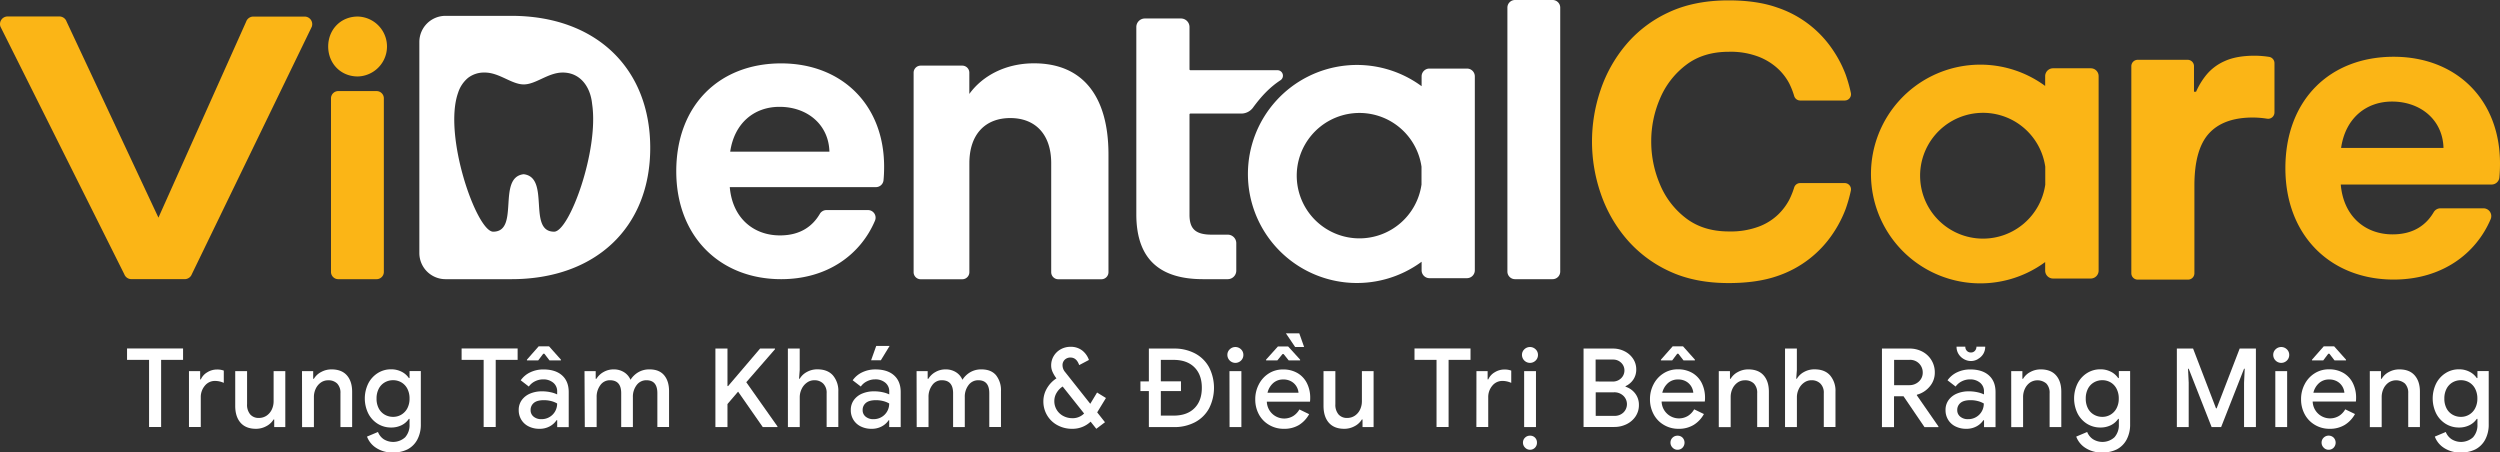 <svg xmlns="http://www.w3.org/2000/svg" width="1282.998" height="232.221" viewBox="0 0 1282.998 232.221">
  <rect x="0" y="0" width="1282.998" height="232.221" fill="#333333" stroke="none"/>
  <g id="logo-footer" transform="translate(-42.922 -95.31)">
    <path id="Path_4348" data-name="Path 4348" d="M119.42,280h-11.3v-5.85h28.75V280H125.61v34.43h-6.19Z" fill="#fff"/>
    <path id="Path_4349" data-name="Path 4349" d="M139.9,285.78h5.74V290H146a8,8,0,0,1,3.29-3.63,9.44,9.44,0,0,1,5-1.43,9.851,9.851,0,0,1,3.48.56v6.3a10.92,10.92,0,0,0-4.44-1,6.61,6.61,0,0,0-5.29,2.47,9,9,0,0,0-2.08,6v15.19H139.9Z" fill="#fff"/>
    <path id="Path_4350" data-name="Path 4350" d="M174.28,315.37q-5.17,0-7.91-3.12t-2.73-8.69V285.78h6.08v16.93a7.62,7.62,0,0,0,1.63,5.29,5.63,5.63,0,0,0,4.39,1.8,7,7,0,0,0,4-1.18,7.74,7.74,0,0,0,2.67-3.15,9.87,9.87,0,0,0,.93-4.27V285.78h6v28.69h-5.69v-3.88h-.33a9.47,9.47,0,0,1-3.72,3.43,11,11,0,0,1-5.32,1.35Z" fill="#fff"/>
    <path id="Path_4351" data-name="Path 4351" d="M197.91,285.78h5.74v3.94H204a9.32,9.32,0,0,1,3.72-3.49,11,11,0,0,1,5.34-1.35q5.18,0,7.88,3.06c1.8,2.05,2.7,4.85,2.7,8.42v18.11h-6V297.14a6.74,6.74,0,0,0-1.69-5,6.26,6.26,0,0,0-4.61-1.66,6.37,6.37,0,0,0-3.8,1.18,8,8,0,0,0-2.59,3.15,9.89,9.89,0,0,0-.93,4.28V314.5h-6.07Z" fill="#fff"/>
    <path id="Path_4352" data-name="Path 4352" d="M244.6,327.52a14.91,14.91,0,0,1-8.69-2.39,11.69,11.69,0,0,1-4.64-5.76L236.9,317a7.88,7.88,0,0,0,2.95,3.72,9.15,9.15,0,0,0,11-1,9.32,9.32,0,0,0,2.25-6.69v-2.76h-.34a9.65,9.65,0,0,1-3.77,3.26,11.85,11.85,0,0,1-5.4,1.18,12.78,12.78,0,0,1-6.72-1.85,13.4,13.4,0,0,1-4.9-5.26,17.52,17.52,0,0,1,0-15.59,13.62,13.62,0,0,1,4.9-5.29,12.619,12.619,0,0,1,6.72-1.88,11.73,11.73,0,0,1,5.38,1.21,9.79,9.79,0,0,1,3.79,3.29h.34v-3.6h5.79V313a16.28,16.28,0,0,1-1.8,7.91,12,12,0,0,1-5,5,16,16,0,0,1-7.49,1.61Zm-4.19-19.38a8.52,8.52,0,0,0,4.25,1.1,8.09,8.09,0,0,0,4.22-1.13,8.18,8.18,0,0,0,3.07-3.23,10.45,10.45,0,0,0,1.15-5,10.78,10.78,0,0,0-1.15-5.12,8.05,8.05,0,0,0-3.07-3.23,8.36,8.36,0,0,0-4.22-1.1,8.521,8.521,0,0,0-4.25,1.1,8,8,0,0,0-3.09,3.23,10.66,10.66,0,0,0-1.15,5.12,10.51,10.51,0,0,0,1.15,5.07,8,8,0,0,0,3.09,3.19Z" fill="#fff"/>
    <path id="Path_4353" data-name="Path 4353" d="M291.13,280H279.82v-5.85h28.75V280H297.32v34.43h-6.19Z" fill="#fff"/>
    <path id="Path_4354" data-name="Path 4354" d="M319.77,315.37a12.07,12.07,0,0,1-5.51-1.21,9,9,0,0,1-3.77-3.4,9.36,9.36,0,0,1-1.36-5,8.53,8.53,0,0,1,1.58-5.15,10.07,10.07,0,0,1,4.28-3.32,15.31,15.31,0,0,1,6-1.15,20.189,20.189,0,0,1,4.58.48,14.781,14.781,0,0,1,3.29,1.1V296.2a5.6,5.6,0,0,0-2-4.48,7.85,7.85,0,0,0-5.24-1.71,9.25,9.25,0,0,0-4.16,1,8.33,8.33,0,0,0-3.15,2.68l-4.16-3.21a12.46,12.46,0,0,1,4.92-4.11,15.479,15.479,0,0,1,6.72-1.46q6.19,0,9.6,3.06t3.4,8.59V314.5h-5.91v-3.54h-.34a9.65,9.65,0,0,1-3.54,3.18A10.73,10.73,0,0,1,319.77,315.37Zm-6.42-35.5,6-6.81h5.35l6.08,6.81v.4h-5.86l-2.64-3.44h-.56l-2.59,3.44h-5.8Zm7.49,30.55a7.9,7.9,0,0,0,8-8.05,12,12,0,0,0-3.09-1.24,14.56,14.56,0,0,0-3.66-.45c-2.36,0-4.1.47-5.2,1.41a4.6,4.6,0,0,0-1.66,3.71,4.14,4.14,0,0,0,1.52,3.32,6,6,0,0,0,4.09,1.3Z" fill="#fff"/>
    <path id="Path_4355" data-name="Path 4355" d="M342.89,285.78h5.74v3.94H349a9.84,9.84,0,0,1,3.66-3.49,10.23,10.23,0,0,1,5.17-1.35,9.75,9.75,0,0,1,5.37,1.46,8.45,8.45,0,0,1,3.3,3.88,11.759,11.759,0,0,1,4-3.88,11.09,11.09,0,0,1,5.77-1.46q4.95,0,7.48,3t2.53,8.18v18.4h-6V297.09q0-6.64-5.62-6.64a6.11,6.11,0,0,0-5,2.47,9.78,9.78,0,0,0-1.94,6.19v15.36h-6V297.09q0-6.64-5.79-6.64a5.91,5.91,0,0,0-4.9,2.5,10,10,0,0,0-1.91,6.22v15.3h-6.08Z" fill="#fff"/>
    <path id="Path_4356" data-name="Path 4356" d="M410.07,274.19h6.19v19.24h.33L433,274.19h7.65v.34l-14.74,16.93,16,22.67v.34h-7.54L421.71,296.3l-5.45,6.36v11.81h-6.19Z" fill="#fff"/>
    <path id="Path_4357" data-name="Path 4357" d="M447.26,274.19h6.07v11l-.34,4.5h.34a9.36,9.36,0,0,1,3.69-3.49,10.921,10.921,0,0,1,5.37-1.35q5.24,0,8,3.12a12.17,12.17,0,0,1,2.76,8.36v18.11h-6v-17.3a6.59,6.59,0,0,0-1.78-5,6.28,6.28,0,0,0-4.53-1.69,6.4,6.4,0,0,0-3.79,1.21,8.23,8.23,0,0,0-2.7,3.23,9.631,9.631,0,0,0-1,4.28v15.3h-6.07Z" fill="#fff"/>
    <path id="Path_4358" data-name="Path 4358" d="M490.18,315.37a12.1,12.1,0,0,1-5.51-1.21,9.08,9.08,0,0,1-3.77-3.4,9.351,9.351,0,0,1-1.35-5,8.53,8.53,0,0,1,1.58-5.15,10,10,0,0,1,4.27-3.32,15.351,15.351,0,0,1,6-1.15,20.222,20.222,0,0,1,4.59.48,15,15,0,0,1,3.29,1.1V296.2a5.61,5.61,0,0,0-2-4.48A7.82,7.82,0,0,0,492,290a9.25,9.25,0,0,0-4.16,1,8.18,8.18,0,0,0-3.15,2.68l-4.17-3.21a12.49,12.49,0,0,1,4.93-4.11,15.45,15.45,0,0,1,6.72-1.46q6.18,0,9.59,3.06t3.4,8.59v17.94h-5.9v-3.54H499a9.731,9.731,0,0,1-3.54,3.18,10.77,10.77,0,0,1-5.28,1.24Zm1.07-4.95a7.9,7.9,0,0,0,8-8.05,11.879,11.879,0,0,0-3.1-1.24,14.539,14.539,0,0,0-3.65-.45c-2.37,0-4.1.47-5.21,1.41a4.6,4.6,0,0,0-1.66,3.71,4.17,4.17,0,0,0,1.52,3.32,6,6,0,0,0,4.1,1.3Zm1.35-37.58h6.87l-4.5,7.37h-5Z" fill="#fff"/>
    <path id="Path_4359" data-name="Path 4359" d="M513.31,285.78H519v3.94h.34a9.92,9.92,0,0,1,3.66-3.49,10.24,10.24,0,0,1,5.18-1.35,9.77,9.77,0,0,1,5.37,1.46,8.43,8.43,0,0,1,3.29,3.88,11.79,11.79,0,0,1,4-3.88,11.06,11.06,0,0,1,5.76-1.46q4.95,0,7.49,3a12.35,12.35,0,0,1,2.53,8.18v18.4h-6V297.09q0-6.64-5.63-6.64a6.09,6.09,0,0,0-5,2.47,9.72,9.72,0,0,0-1.94,6.19v15.36h-6V297.09q0-6.64-5.8-6.64a5.88,5.88,0,0,0-4.89,2.5,9.92,9.92,0,0,0-1.92,6.22v15.3h-6.07Z" fill="#fff"/>
    <path id="Path_4360" data-name="Path 4360" d="M606,306.93l4,5.07-4.45,3.37-2.92-3.66a13.49,13.49,0,0,1-9.51,3.66,15.43,15.43,0,0,1-7.48-1.83,13.63,13.63,0,0,1-5.32-5.06,13.83,13.83,0,0,1-1.94-7.23,13.069,13.069,0,0,1,1.77-6.55,15,15,0,0,1,4.93-5.21,17.069,17.069,0,0,1-2-3.35,8,8,0,0,1-.7-3.29,9.24,9.24,0,0,1,1.32-4.84,9.569,9.569,0,0,1,3.6-3.46,10.21,10.21,0,0,1,5-1.26,9.5,9.5,0,0,1,6,1.88,10.57,10.57,0,0,1,3.46,4.87l-5,2.64c-.9-2.58-2.38-3.88-4.44-3.88a4.1,4.1,0,0,0-2.95,1.1,3.82,3.82,0,0,0-1.16,2.9,5.44,5.44,0,0,0,1.41,3.54l12.83,16.2,3.49-5.79,4.55,2.81Zm-12.72,3a8.18,8.18,0,0,0,6-2.42l-11-13.84a9.711,9.711,0,0,0-3.12,3.26,8.1,8.1,0,0,0-1.16,4.16,8.53,8.53,0,0,0,4.62,7.71,9.729,9.729,0,0,0,4.69,1.12Z" fill="#fff"/>
    <path id="Path_4361" data-name="Path 4361" d="M632.52,296h-4.33v-4.95h4.33V274.19h12.83a22.58,22.58,0,0,1,10.92,2.53,17.5,17.5,0,0,1,7.17,7.12,23.26,23.26,0,0,1,0,21,17.5,17.5,0,0,1-7.17,7.12,22.58,22.58,0,0,1-10.92,2.53H632.52Zm12.72,12.6q6.85,0,10.66-3.8t3.8-10.49q0-6.69-3.8-10.49T645.24,280h-6.58v11H649v5H638.66v12.6Z" fill="#fff"/>
    <path id="Path_4362" data-name="Path 4362" d="M679.81,280.35a4.11,4.11,0,0,1-7-2.9,3.86,3.86,0,0,1,1.21-2.87,4.14,4.14,0,0,1,5.79,0,3.86,3.86,0,0,1,1.21,2.87A3.94,3.94,0,0,1,679.81,280.35Zm-5.93,5.43H680v28.69h-6.07Z" fill="#fff"/>
    <path id="Path_4363" data-name="Path 4363" d="M701.73,315.37a14.45,14.45,0,0,1-7.51-2A13.82,13.82,0,0,1,689,308a16,16,0,0,1-1.88-7.79,16.24,16.24,0,0,1,1.83-7.62A14.26,14.26,0,0,1,694,287a13.37,13.37,0,0,1,7.37-2.08,14.35,14.35,0,0,1,7.48,1.88,12.42,12.42,0,0,1,4.81,5.21,16.56,16.56,0,0,1,1.66,7.54,14.69,14.69,0,0,1-.11,1.91H693.06a8.919,8.919,0,0,0,13.56,7.33,9.55,9.55,0,0,0,3.15-3.35l5,2.42a15,15,0,0,1-5.23,5.57,14.57,14.57,0,0,1-7.81,1.94Zm-9.06-35.5,6.07-6.75H704l6.14,6.75v.4h-5.86L701.67,277h-.56l-2.65,3.27h-5.79Zm16.65,17a7.452,7.452,0,0,0-1-3.15,7.2,7.2,0,0,0-2.62-2.61,8,8,0,0,0-4.25-1.05,7.49,7.49,0,0,0-5.14,1.86,9.49,9.49,0,0,0-2.9,4.95Zm-6.47-30.49h6.86l2.48,7h-4.61Z" fill="#fff"/>
    <path id="Path_4364" data-name="Path 4364" d="M732.78,315.37q-5.17,0-7.9-3.12t-2.73-8.69V285.78h6.08v16.93a7.62,7.62,0,0,0,1.63,5.29,5.62,5.62,0,0,0,4.39,1.8,6.94,6.94,0,0,0,4-1.18,7.74,7.74,0,0,0,2.67-3.15,9.87,9.87,0,0,0,.93-4.27V285.78h6v28.69h-5.68v-3.88h-.34a9.38,9.38,0,0,1-3.71,3.43,11,11,0,0,1-5.34,1.35Z" fill="#fff"/>
    <path id="Path_4365" data-name="Path 4365" d="M780.15,280H768.84v-5.85h28.75V280H786.34v34.43h-6.19Z" fill="#fff"/>
    <path id="Path_4366" data-name="Path 4366" d="M800.63,285.78h5.74V290h.34a8,8,0,0,1,3.29-3.63,9.4,9.4,0,0,1,5-1.43,9.87,9.87,0,0,1,3.49.56v6.3a11,11,0,0,0-4.44-1,6.61,6.61,0,0,0-5.29,2.47,9,9,0,0,0-2.08,6v15.19H800.6Z" fill="#fff"/>
    <path id="Path_4367" data-name="Path 4367" d="M831,280.35a4.11,4.11,0,0,1-7-2.9,3.86,3.86,0,0,1,1.21-2.87,4.14,4.14,0,0,1,5.79,0,3.86,3.86,0,0,1,1.21,2.87,3.94,3.94,0,0,1-1.21,2.9Zm-2.89,45.77a3.41,3.41,0,0,1-2.53-1.1,3.52,3.52,0,0,1-1.07-2.56,3.42,3.42,0,0,1,1.07-2.56,3.51,3.51,0,0,1,2.53-1,3.44,3.44,0,0,1,2.58,1,3.53,3.53,0,0,1,1,2.56,3.59,3.59,0,0,1-1,2.59,3.46,3.46,0,0,1-2.6,1.07Zm-3-40.34h6.07v28.69h-6.07Z" fill="#fff"/>
    <path id="Path_4368" data-name="Path 4368" d="M855.6,274.19h15.08a12.919,12.919,0,0,1,6,1.41,11.09,11.09,0,0,1,4.36,3.85,9.68,9.68,0,0,1,1.6,5.43,9.049,9.049,0,0,1-1.49,5.2,9.73,9.73,0,0,1-4,3.41v.28a10.09,10.09,0,0,1,5,3.54,9.46,9.46,0,0,1,1.86,5.85A10.31,10.31,0,0,1,882.3,309a11.751,11.751,0,0,1-4.62,4,14.14,14.14,0,0,1-6.33,1.43H855.6Zm14.8,16.93a6.05,6.05,0,0,0,4.5-1.71,5.52,5.52,0,0,0,1.68-4,5.37,5.37,0,0,0-1.65-3.91,5.83,5.83,0,0,0-4.31-1.66h-8.83v11.25Zm1,17.61a6.36,6.36,0,0,0,4.7-1.77,5.94,5.94,0,0,0-.06-8.52,6.63,6.63,0,0,0-4.86-1.8h-9.34v12.09Z" fill="#fff"/>
    <path id="Path_4369" data-name="Path 4369" d="M904.32,315.37a14.45,14.45,0,0,1-7.51-2,13.8,13.8,0,0,1-5.23-5.43,16,16,0,0,1-1.89-7.79,16.24,16.24,0,0,1,1.83-7.62,14.41,14.41,0,0,1,5.09-5.6,13.4,13.4,0,0,1,7.37-2.08,14.41,14.41,0,0,1,7.49,1.88,12.419,12.419,0,0,1,4.81,5.21,16.69,16.69,0,0,1,1.66,7.54,13,13,0,0,1-.12,1.91H895.66a8.911,8.911,0,0,0,13.56,7.33,9.551,9.551,0,0,0,3.15-3.35l5,2.42a14.929,14.929,0,0,1-5.23,5.57,14.541,14.541,0,0,1-7.82,2.01Zm-9-35.5,6-6.81h5.34l6.08,6.81v.4h-5.85l-2.65-3.44h-.56l-2.59,3.44H895.3Zm16.6,17a7.47,7.47,0,0,0-1-3.15,7.251,7.251,0,0,0-2.61-2.61,8,8,0,0,0-4.25-1.05,7.51,7.51,0,0,0-5.15,1.86,9.56,9.56,0,0,0-2.9,4.95Zm-8.11,29.26a3.43,3.43,0,0,1-2.53-1.1,3.56,3.56,0,0,1-1.07-2.56,3.46,3.46,0,0,1,1.07-2.56,3.52,3.52,0,0,1,2.53-1,3.47,3.47,0,0,1,2.59,1,3.75,3.75,0,0,1,0,5.15,3.43,3.43,0,0,1-2.59,1.06Z" fill="#fff"/>
    <path id="Path_4370" data-name="Path 4370" d="M925,285.78h5.74v3.94h.34a9.23,9.23,0,0,1,3.71-3.49,11,11,0,0,1,5.34-1.35q5.17,0,7.88,3.06c1.8,2.05,2.7,4.85,2.7,8.42v18.11h-6V297.14a6.74,6.74,0,0,0-1.69-5,6.26,6.26,0,0,0-4.61-1.66,6.37,6.37,0,0,0-3.8,1.18,8,8,0,0,0-2.59,3.15,9.881,9.881,0,0,0-.92,4.28V314.5H925Z" fill="#fff"/>
    <path id="Path_4371" data-name="Path 4371" d="M959,274.19h6.07v11l-.33,4.5h.33a9.36,9.36,0,0,1,3.69-3.49,10.92,10.92,0,0,1,5.37-1.35q5.24,0,8,3.12a12.17,12.17,0,0,1,2.76,8.36v18.11h-6v-17.3a6.58,6.58,0,0,0-1.77-5,6.31,6.31,0,0,0-4.53-1.69,6.41,6.41,0,0,0-3.8,1.21,8.23,8.23,0,0,0-2.7,3.23,9.63,9.63,0,0,0-1,4.28v15.3H959Z" fill="#fff"/>
    <path id="Path_4372" data-name="Path 4372" d="M1008.74,274.19h14.12a13.82,13.82,0,0,1,6.61,1.57,11.92,11.92,0,0,1,6.39,10.75,10.81,10.81,0,0,1-2.62,7.17,12.679,12.679,0,0,1-6.55,4.19l-.06.29,11.09,16v.34h-7.15l-10.75-15.81h-4.89V314.5h-6.19Zm14,18.79a7,7,0,0,0,4.93-1.86,6.09,6.09,0,0,0,2-4.67,6.43,6.43,0,0,0-6.69-6.47h-8v13Z" fill="#fff"/>
    <path id="Path_4373" data-name="Path 4373" d="M1052,315.37a12.1,12.1,0,0,1-5.51-1.21,9,9,0,0,1-3.77-3.4,9.349,9.349,0,0,1-1.35-5,8.53,8.53,0,0,1,1.57-5.15,10.07,10.07,0,0,1,4.28-3.32,15.31,15.31,0,0,1,6-1.15,20.129,20.129,0,0,1,4.58.48,15.072,15.072,0,0,1,3.3,1.1V296.2a5.61,5.61,0,0,0-2-4.48,7.84,7.84,0,0,0-5.23-1.71,9.29,9.29,0,0,0-4.17,1,8.33,8.33,0,0,0-3.15,2.68l-4.16-3.21a12.53,12.53,0,0,1,4.92-4.11,15.53,15.53,0,0,1,6.73-1.46q6.18,0,9.59,3.06t3.4,8.59V314.5h-5.9v-3.54h-.34a9.762,9.762,0,0,1-3.55,3.18A10.73,10.73,0,0,1,1052,315.37Zm6-35.78a7.14,7.14,0,0,1-3.6,1,7.36,7.36,0,0,1-3.63-1,7.49,7.49,0,0,1-2.75-2.64,6.92,6.92,0,0,1-1-3.72h4.5a3,3,0,0,0,.78,2.11,2.75,2.75,0,0,0,2.14.87,2.62,2.62,0,0,0,2-.87,3.05,3.05,0,0,0,.79-2.11h4.5a7.079,7.079,0,0,1-1,3.72,7.27,7.27,0,0,1-2.82,2.64Zm-5,30.83a7.9,7.9,0,0,0,8-8.05,12.17,12.17,0,0,0-3.1-1.24,14.56,14.56,0,0,0-3.66-.45c-2.36,0-4.1.47-5.2,1.41a4.6,4.6,0,0,0-1.66,3.71,4.17,4.17,0,0,0,1.52,3.32,6,6,0,0,0,4.1,1.3Z" fill="#fff"/>
    <path id="Path_4374" data-name="Path 4374" d="M1075.07,285.78h5.74v3.94h.34a9.23,9.23,0,0,1,3.71-3.49,11,11,0,0,1,5.35-1.35q5.18,0,7.87,3.06c1.81,2.05,2.7,4.85,2.7,8.42v18.11h-6V297.14a6.77,6.77,0,0,0-1.68-5,7,7,0,0,0-8.41-.48,8,8,0,0,0-2.59,3.15,9.888,9.888,0,0,0-.93,4.28V314.5h-6.08Z" fill="#fff"/>
    <path id="Path_4375" data-name="Path 4375" d="M1121.77,327.52a14.87,14.87,0,0,1-8.69-2.39,11.64,11.64,0,0,1-4.64-5.76l5.62-2.37a7.9,7.9,0,0,0,3,3.72,9.15,9.15,0,0,0,11-1,9.361,9.361,0,0,0,2.25-6.69v-2.76h-.34a9.72,9.72,0,0,1-3.77,3.26,11.91,11.91,0,0,1-5.4,1.18,12.841,12.841,0,0,1-6.73-1.85,13.45,13.45,0,0,1-4.89-5.26,17.52,17.52,0,0,1,0-15.59,13.672,13.672,0,0,1,4.89-5.29,12.68,12.68,0,0,1,6.73-1.88,11.66,11.66,0,0,1,5.37,1.21,9.75,9.75,0,0,1,3.8,3.29h.34v-3.6h5.79V313a16.279,16.279,0,0,1-1.8,7.91,12,12,0,0,1-5,5A16,16,0,0,1,1121.77,327.52Zm-4.19-19.38a8.489,8.489,0,0,0,4.25,1.1,8.11,8.11,0,0,0,7.28-4.36,10.339,10.339,0,0,0,1.16-5,10.659,10.659,0,0,0-1.16-5.12,8,8,0,0,0-3.06-3.23,8.38,8.38,0,0,0-4.22-1.1,8.489,8.489,0,0,0-4.25,1.1,7.918,7.918,0,0,0-3.1,3.23,10.779,10.779,0,0,0-1.15,5.12,10.631,10.631,0,0,0,1.15,5.07,7.919,7.919,0,0,0,3.1,3.19Z" fill="#fff"/>
    <path id="Path_4376" data-name="Path 4376" d="M1160.08,274.19h8.33l11.76,30.66h.34l11.81-30.66h8.33v40.28h-6.08V291.69l.34-7.15h-.34l-11.76,29.93h-4.89l-11.76-29.93h-.34l.34,7.15v22.78h-6.08Z" fill="#fff"/>
    <path id="Path_4377" data-name="Path 4377" d="M1216.54,280.35a4.11,4.11,0,0,1-7-2.9,3.86,3.86,0,0,1,1.21-2.87,4.14,4.14,0,0,1,5.79,0,3.86,3.86,0,0,1,1.21,2.87,3.94,3.94,0,0,1-1.21,2.9Zm-5.93,5.43h6.07v28.69h-6.07Z" fill="#fff"/>
    <path id="Path_4378" data-name="Path 4378" d="M1238.46,315.37a14.45,14.45,0,0,1-7.51-2,13.82,13.82,0,0,1-5.24-5.43,16,16,0,0,1-1.88-7.79,16.241,16.241,0,0,1,1.83-7.62,14.261,14.261,0,0,1,5.09-5.6,13.37,13.37,0,0,1,7.37-2.08,14.35,14.35,0,0,1,7.48,1.88,12.42,12.42,0,0,1,4.81,5.21,16.557,16.557,0,0,1,1.66,7.54,14.711,14.711,0,0,1-.11,1.91h-22.17a8.919,8.919,0,0,0,13.56,7.33,9.549,9.549,0,0,0,3.15-3.35l5,2.42a15,15,0,0,1-5.23,5.57,14.57,14.57,0,0,1-7.81,2.01Zm-9-35.5,6-6.81h5.35l6.08,6.81v.4H1241l-2.64-3.44h-.56l-2.59,3.44h-5.8Zm16.6,17a7.452,7.452,0,0,0-1-3.15,7.2,7.2,0,0,0-2.62-2.61,8,8,0,0,0-4.25-1.05,7.49,7.49,0,0,0-5.14,1.86,9.49,9.49,0,0,0-2.9,4.95Zm-8.1,29.26a3.41,3.41,0,0,1-2.53-1.1,3.52,3.52,0,0,1-1.07-2.56,3.42,3.42,0,0,1,1.07-2.56,3.67,3.67,0,0,1,5.12,0,3.75,3.75,0,0,1,0,5.15,3.44,3.44,0,0,1-2.55,1.06Z" fill="#fff"/>
    <path id="Path_4379" data-name="Path 4379" d="M1259.1,285.78h5.74v3.94h.34a9.289,9.289,0,0,1,3.71-3.49,11,11,0,0,1,5.35-1.35c3.45,0,6.07,1,7.88,3.06s2.7,4.85,2.7,8.42v18.11h-6V297.14a6.781,6.781,0,0,0-1.69-5,7,7,0,0,0-8.41-.48,8,8,0,0,0-2.59,3.15,9.892,9.892,0,0,0-.93,4.28V314.5h-6.08Z" fill="#fff"/>
    <path id="Path_4380" data-name="Path 4380" d="M1305.8,327.52a14.89,14.89,0,0,1-8.69-2.39,11.64,11.64,0,0,1-4.64-5.76l5.62-2.37a7.9,7.9,0,0,0,3,3.72,9.15,9.15,0,0,0,11-1,9.321,9.321,0,0,0,2.25-6.69v-2.76H1314a9.652,9.652,0,0,1-3.77,3.26,11.88,11.88,0,0,1-5.4,1.18,12.78,12.78,0,0,1-6.72-1.85,13.4,13.4,0,0,1-4.9-5.26,17.52,17.52,0,0,1,0-15.59,13.621,13.621,0,0,1,4.9-5.29,12.62,12.62,0,0,1,6.72-1.88,11.66,11.66,0,0,1,5.37,1.21,9.749,9.749,0,0,1,3.8,3.29h.34v-3.6h5.79V313a16.279,16.279,0,0,1-1.8,7.91,12,12,0,0,1-5,5A16,16,0,0,1,1305.8,327.52Zm-4.19-19.38a8.491,8.491,0,0,0,4.25,1.1,8.11,8.11,0,0,0,7.28-4.36,10.34,10.34,0,0,0,1.16-5,10.661,10.661,0,0,0-1.16-5.12,8,8,0,0,0-3.06-3.23,8.361,8.361,0,0,0-4.22-1.1,8.49,8.49,0,0,0-4.25,1.1,7.9,7.9,0,0,0-3.09,3.23,10.66,10.66,0,0,0-1.16,5.12,10.521,10.521,0,0,0,1.16,5.07,7.9,7.9,0,0,0,3.09,3.19Z" fill="#fff"/>
    <path id="Path_4381" data-name="Path 4381" d="M930,240.58q-17.57,0-30.64-6.2a64.08,64.08,0,0,1-21.86-16.61,71.16,71.16,0,0,1-13.17-23.39,81.79,81.79,0,0,1,0-52.87,71.16,71.16,0,0,1,13.17-23.39,63.09,63.09,0,0,1,21.86-16.51q13.06-6.1,30.64-6.11,14.68,0,25.1,3.72a55.47,55.47,0,0,1,28.63,22,60.512,60.512,0,0,1,6.4,12.4,75.8,75.8,0,0,1,2.65,9.35,3.21,3.21,0,0,1-3.13,3.92H966.77a3.22,3.22,0,0,1-3.07-2.29,39.875,39.875,0,0,0-2.6-6.59,28.548,28.548,0,0,0-5.63-7.34,31.17,31.17,0,0,0-9.93-6.21,40.11,40.11,0,0,0-15.36-2.58q-13.17,0-22,6.78a42.1,42.1,0,0,0-13.36,17.28,55.121,55.121,0,0,0-4.49,21.95,55.851,55.851,0,0,0,4.49,22.05,42,42,0,0,0,13.36,17.37q8.88,6.78,22,6.78a41.41,41.41,0,0,0,15.36-2.49,29,29,0,0,0,9.93-6.2,30.15,30.15,0,0,0,5.63-7.44,41.374,41.374,0,0,0,2.59-6.43,3.21,3.21,0,0,1,3.06-2.26h22.89a3.21,3.21,0,0,1,3.13,3.92,75.807,75.807,0,0,1-2.65,9.35,60.821,60.821,0,0,1-6.4,12.41,55.531,55.531,0,0,1-28.63,22Q944.68,240.58,930,240.58Z" fill="#fbb516"/>
    <path id="Path_4382" data-name="Path 4382" d="M1136.72,235.51V129.22A3.28,3.28,0,0,1,1140,126h25.61a3.27,3.27,0,0,1,3.27,3.27V142.4h1.06a37.779,37.779,0,0,1,5.33-8.73,25.4,25.4,0,0,1,9.36-7q6-2.76,15.33-2.77a50.853,50.853,0,0,1,7.43.59,3.28,3.28,0,0,1,2.79,3.24V153a3.26,3.26,0,0,1-3.74,3.23,49.317,49.317,0,0,0-7.33-.61q-15.12,0-22.57,8.2t-7.45,26.72v45a3.26,3.26,0,0,1-3.26,3.27H1140a3.27,3.27,0,0,1-3.28-3.3Z" fill="#fbb516"/>
    <path id="Path_4383" data-name="Path 4383" d="M795.8,130.5H776.49a4,4,0,0,0-4,4v5.05a55.95,55.95,0,1,0,0,90.09v4.38a4.05,4.05,0,0,0,4,4.05H795.8a4.05,4.05,0,0,0,4-4.05V134.54a4,4,0,0,0-4-4.04Zm-55.21,87.14a32.18,32.18,0,1,1,31.85-36.76V190a32.18,32.18,0,0,1-31.85,27.64Z" fill="#fff"/>
    <path id="Path_4384" data-name="Path 4384" d="M1115.93,130.36h-19.37a4.05,4.05,0,0,0-4.06,4v5.06a56.12,56.12,0,1,0,0,90.38v4.39a4.06,4.06,0,0,0,4.06,4.06h19.37a4.05,4.05,0,0,0,4-4.06V134.41a4,4,0,0,0-4-4.05Zm-55.38,87.41a32.28,32.28,0,1,1,32-36.88v9.19a32.28,32.28,0,0,1-32,27.69Z" fill="#fbb516"/>
    <path id="Path_4385" data-name="Path 4385" d="M172.86,103.82h26.4a3.9,3.9,0,0,1,3.66,5.24L141.38,236a3.89,3.89,0,0,1-3.66,2.56H110.35a3.89,3.89,0,0,1-3.66-2.56L43.16,109a3.9,3.9,0,0,1,3.66-5.24H73.41a3.9,3.9,0,0,1,3.68,2.63L124.23,207l45-100.53a3.9,3.9,0,0,1,3.63-2.65Z" fill="#fbb516"/>
    <path id="Path_4386" data-name="Path 4386" d="M211.35,119.17c0-8.62,6.36-15.37,15.19-15.37a15.38,15.38,0,0,1,0,30.75C217.71,134.55,211.35,127.8,211.35,119.17Zm5.36,22.89H236a3.73,3.73,0,0,1,3.91,3.52v89.48a3.73,3.73,0,0,1-3.91,3.52H216.71a3.74,3.74,0,0,1-3.92-3.52V145.58a3.74,3.74,0,0,1,3.92-3.52Z" fill="#fbb516"/>
    <path id="Path_4387" data-name="Path 4387" d="M443.8,238.58c-31.17,0-53.82-21.68-53.82-55.37,0-33.88,22.07-55.37,53.82-55.37,31,0,52.85,21.1,52.85,53,0,2.31-.08,4.63-.31,7a3.91,3.91,0,0,1-3.9,3.5h-75c1.35,15.88,12.19,24.78,25.75,24.78,10.53,0,16.77-4.78,20.44-11a3.94,3.94,0,0,1,3.38-2h21.35a3.9,3.9,0,0,1,3.63,5.37C484.76,225.67,467.87,238.58,443.8,238.58Zm-26.14-65.44h50.92c-.39-14.13-11.62-23-25.56-23-12.97-.04-23.23,8.29-25.36,23Z" fill="#fff"/>
    <path id="Path_4388" data-name="Path 4388" d="M1271.35,238.78c-32.18,0-55.57-22.39-55.57-57.17,0-35,22.79-57.17,55.57-57.17,32,0,54.57,21.79,54.57,54.77,0,2.4-.09,4.79-.32,7.18a4,4,0,0,1-4,3.62h-77.4c1.4,16.39,12.59,25.58,26.58,25.58,10.88,0,17.32-4.93,21.11-11.37a4,4,0,0,1,3.49-2h22a4,4,0,0,1,3.75,5.55C1313.64,225.45,1296.2,238.78,1271.35,238.78Zm-27-67.56h52.57c-.4-14.59-12-23.79-26.39-23.79-13.37,0-23.96,8.57-26.16,23.79Z" fill="#fbb516"/>
    <path id="Path_4389" data-name="Path 4389" d="M820.43,95.31h19.29a3.91,3.91,0,0,1,3.91,3.91V234.67a3.91,3.91,0,0,1-3.91,3.91H820.43a3.91,3.91,0,0,1-3.91-3.91V99.22a3.91,3.91,0,0,1,3.91-3.91Z" fill="#fff"/>
    <path id="Path_4390" data-name="Path 4390" d="M305.37,103.44H271.55a13.42,13.42,0,0,0-13.42,13.42v108.3a13.42,13.42,0,0,0,13.42,13.42h33.82c43.18,0,71.25-26.52,71.25-67.37C376.62,130.16,348.55,103.44,305.37,103.44ZM327.3,214.21c-13.82,0-1.8-27.89-15.64-29.49-13.84,1.6-1.82,29.49-15.64,29.49-8.46,0-25.8-49.31-18-71.3a16.45,16.45,0,0,1,5.08-7.62,13.47,13.47,0,0,1,8.61-2.75c7.49,0,13.76,6.09,20,6.09s12.49-6.09,20-6.09c9.14,0,14.25,7.5,15.08,16.07C350.41,172.4,335.09,214.21,327.3,214.21Z" fill="#fff"/>
    <path id="Path_4391" data-name="Path 4391" d="M673,215.74h-8.2c-8.52,0-11.43-3.1-11.43-10.27V154.05a.47.47,0,0,1,.47-.46H680a7.47,7.47,0,0,0,6-3.1c4.13-5.65,8.57-10.42,14.07-14a2.81,2.81,0,0,0-1.57-5.15H653.84a.47.47,0,0,1-.47-.47V109.18A4.38,4.38,0,0,0,649,104.8H630.45a4.38,4.38,0,0,0-4.37,4.38v96.1c0,24.59,13.74,33.3,34.26,33.3H673a4.38,4.38,0,0,0,4.38-4.38V220.11a4.38,4.38,0,0,0-4.38-4.37Z" fill="#fff"/>
    <path id="Path_4392" data-name="Path 4392" d="M582.4,179.07c0-14.92-8.24-23.17-21-23.17s-21,8.25-21,23.17V235a3.63,3.63,0,0,1-3.62,3.62H515.41a3.62,3.62,0,0,1-3.62-3.62V132.6a3.62,3.62,0,0,1,3.62-3.61h21.35a3.62,3.62,0,0,1,3.62,3.61v10.92c6.67-9.23,18.46-15.71,33.19-15.71,25.33,0,38.22,17.28,38.22,46.74V235a3.62,3.62,0,0,1-3.62,3.62H586a3.62,3.62,0,0,1-3.6-3.62Z" fill="#fff"/>
  </g>
</svg>
